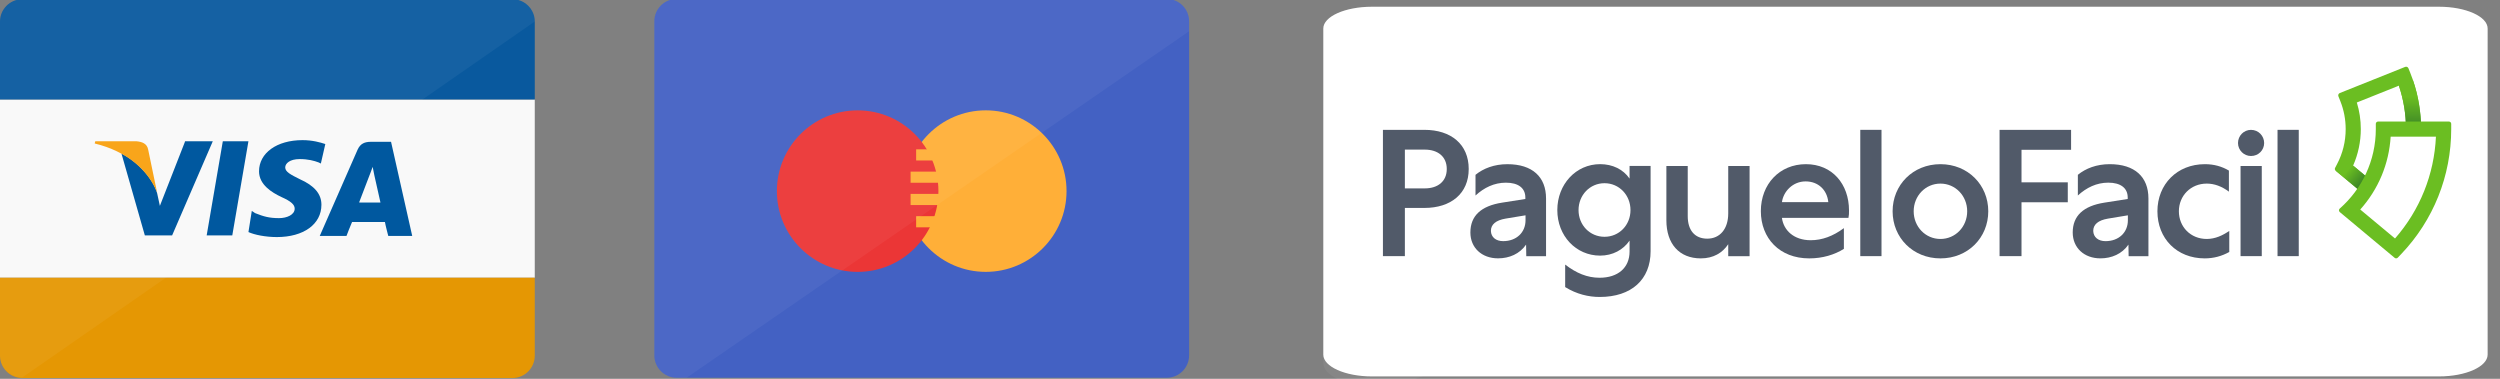 <?xml version="1.0" encoding="UTF-8" standalone="no"?>
<!-- Generator: Adobe Illustrator 15.0.0, SVG Export Plug-In . SVG Version: 6.00 Build 0)  -->

<svg
   version="1.1"
   id="Layer_1"
   x="0px"
   y="0px"
   width="198px"
   height="30px"
   viewBox="0.042 0 198 30"
   enable-background="new 0.042 0 198 30"
   xml:space="preserve"
   sodipodi:docname="cards_all.svg"
   inkscape:version="1.3 (0e150ed, 2023-07-21)"
   xmlns:inkscape="http://www.inkscape.org/namespaces/inkscape"
   xmlns:sodipodi="http://sodipodi.sourceforge.net/DTD/sodipodi-0.dtd"
   xmlns="http://www.w3.org/2000/svg"
   xmlns:svg="http://www.w3.org/2000/svg"><rect x="0.042" y="0" width="198" height="30" fill="#808080" stroke="none"/><defs
   id="defs21"><linearGradient
     id="paint0_linear"
     x1="420.225"
     y1="41.809"
     x2="420.225"
     y2="12.918"
     gradientUnits="userSpaceOnUse"><stop
       stop-color="#003D2C"
       id="stop16" /><stop
       offset="1"
       stop-color="#6BBE22"
       id="stop17" /></linearGradient><linearGradient
     id="paint1_linear"
     x1="408.143"
     y1="54.913"
     x2="394.763"
     y2="43.003"
     gradientUnits="userSpaceOnUse"><stop
       stop-color="#003D2C"
       id="stop18" /><stop
       offset="1"
       stop-color="#6BBE22"
       id="stop19" /></linearGradient><linearGradient
     id="paint0_linear-2"
     x1="420.225"
     y1="41.809"
     x2="420.225"
     y2="12.918"
     gradientUnits="userSpaceOnUse"><stop
       stop-color="#003D2C"
       id="stop16-3" /><stop
       offset="1"
       stop-color="#6BBE22"
       id="stop17-6" /></linearGradient><linearGradient
     id="paint1_linear-5"
     x1="408.143"
     y1="54.913"
     x2="394.763"
     y2="43.003"
     gradientUnits="userSpaceOnUse"><stop
       stop-color="#003D2C"
       id="stop18-5" /><stop
       offset="1"
       stop-color="#6BBE22"
       id="stop19-8" /></linearGradient></defs><sodipodi:namedview
   id="namedview21"
   pagecolor="#ffffff"
   bordercolor="#000000"
   borderopacity="0.25"
   inkscape:showpageshadow="2"
   inkscape:pageopacity="0.0"
   inkscape:pagecheckerboard="0"
   inkscape:deskcolor="#d1d1d1"
   inkscape:zoom="2.7677159"
   inkscape:cx="116.34142"
   inkscape:cy="40.105272"
   inkscape:window-width="1440"
   inkscape:window-height="847"
   inkscape:window-x="0"
   inkscape:window-y="25"
   inkscape:window-maximized="1"
   inkscape:current-layer="Layer_1" />&#10;<g
   id="g8">&#10;	<rect
   x="0.042"
   y="7.879"
   fill="#F9F9F9"
   width="42.353"
   height="14.117"
   id="rect1" />&#10;	<path
   fill="#09599E"
   d="M1.807-0.062h38.824c0.97,0,1.765,0.794,1.765,1.765V7.88H0.042V1.702C0.042,0.731,0.836-0.062,1.807-0.062   z"
   id="path1" />&#10;	<path
   fill="#E59703"
   d="M0.042,21.996h42.353v6.177c0,0.972-0.794,1.765-1.765,1.765H1.807c-0.971,0-1.765-0.793-1.765-1.765   V21.996z"
   id="path2" />&#10;	<path
   opacity="0.05"
   fill="#FFFFFF"
   enable-background="new    "
   d="M1.807,29.895c-0.971,0-1.765-0.795-1.765-1.766V1.702   c0-0.971,0.794-1.765,1.765-1.765h38.824c0.97,0,1.765,0.794,1.765,1.765"
   id="path3" />&#10;	<g
   id="g7">&#10;		<polygon
   fill="#00589F"
   points="16.41,18.645 17.689,11.188 19.718,11.188 18.439,18.645   "
   id="polygon3" />&#10;		<path
   fill="#00589F"
   d="M25.807,11.408c-0.397-0.132-1.015-0.309-1.809-0.309c-2.03,0-3.441,1.015-3.441,2.471    c0,1.059,1.015,1.676,1.765,2.03c0.794,0.353,1.059,0.617,1.059,0.926c0,0.484-0.618,0.75-1.235,0.75    c-0.794,0-1.235-0.133-1.897-0.396l-0.265-0.177l-0.265,1.677c0.485,0.221,1.368,0.396,2.25,0.396c2.118,0,3.53-1.016,3.53-2.56    c0-0.838-0.53-1.5-1.721-2.029c-0.706-0.353-1.147-0.574-1.147-0.926c0-0.309,0.353-0.662,1.147-0.662    c0.662,0,1.147,0.132,1.5,0.265l0.176,0.088L25.807,11.408"
   id="path4" />&#10;		<path
   fill="#00589F"
   d="M31.013,11.231h-1.588c-0.485,0-0.838,0.132-1.059,0.618l-3,6.838h2.118c0,0,0.353-0.928,0.441-1.104    c0.221,0,2.294,0,2.603,0c0.044,0.266,0.265,1.104,0.265,1.104h1.897L31.013,11.231 M28.498,15.996    c0.176-0.441,0.794-2.073,0.794-2.073s0.176-0.441,0.265-0.706l0.132,0.662c0,0,0.397,1.766,0.485,2.161h-1.676V15.996z"
   id="path5" />&#10;		<path
   fill="#00589F"
   d="M14.689,11.231l-1.985,5.074l-0.22-1.015c-0.353-1.191-1.544-2.471-2.824-3.132l1.853,6.484h2.162    l3.221-7.456H14.69"
   id="path6" />&#10;		<path
   fill="#F9A51A"
   d="M10.851,11.188H7.586l-0.044,0.176c2.559,0.618,4.235,2.118,4.941,3.882l-0.706-3.397    C11.689,11.364,11.292,11.231,10.851,11.188"
   id="path7" />&#10;	</g>&#10;</g>&#10;<path
   fill="#4361C3"
   d="M53.63-0.084h38.824c0.971,0,1.765,0.794,1.765,1.765V28.15c0,0.972-0.794,1.767-1.765,1.767H53.63  c-0.971,0-1.765-0.795-1.765-1.767V1.68C51.865,0.709,52.659-0.084,53.63-0.084z"
   id="path8" />&#10;<path
   fill="#FFAF38"
   d="M78.115,8.739c3.528,0,6.397,2.868,6.397,6.396c0,3.53-2.869,6.397-6.397,6.397  c-3.529,0-6.397-2.867-6.397-6.397C71.718,11.607,74.586,8.739,78.115,8.739z"
   id="path9" />&#10;<rect
   x="72.601"
   y="11.827"
   fill="#FFAF38"
   width="4.412"
   height="0.882"
   id="rect9" />&#10;<path
   fill="#EB3636"
   d="M67.968,21.533c-3.529,0-6.397-2.867-6.397-6.397c0-3.529,2.868-6.396,6.397-6.396  c3.529,0,6.397,2.868,6.397,6.396C74.365,18.666,71.498,21.533,67.968,21.533z"
   id="path10" />&#10;<path
   fill="#FFAF38"
   d="M72.601,18.004v-0.883h5.735v0.883H72.601z M72.601,11.827h5.735v0.882h-5.735V11.827z M77.896,14.474H72.16  v-0.882h5.735V14.474z M77.896,16.239H72.16v-0.882h5.735V16.239z"
   id="path11" />&#10;<path
   opacity="0.05"
   fill="#FFFFFF"
   enable-background="new    "
   d="M53.63,29.916h0.794L94.218,2.474V1.68  c0-0.971-0.794-1.765-1.765-1.765H53.63c-0.971,0-1.765,0.794-1.765,1.765v26.47C51.865,29.121,52.659,29.916,53.63,29.916z"
   id="path12" /><path
   fill="#4361c3"
   d="m 108.691,0.534 h 84.529 c 2.114,0 3.843,0.775 3.843,1.722 V 28.088 c 0,0.949 -1.729,1.724 -3.843,1.724 h -84.529 c -2.114,0 -3.843,-0.776 -3.843,-1.724 V 2.256 c 0,-0.948 1.729,-1.722 3.843,-1.722 z"
   id="path8-1"
   style="fill:#ffffff;stroke-width:1.458" /><path
   opacity="0.05"
   fill="#ffffff"
   enable-background="new    "
   d="m 108.691,30.534 h 1.729 L 197.061,3.092 v -0.794 c 0,-0.971 -1.729,-1.765 -3.843,-1.765 h -84.527 c -2.114,0 -3.843,0.794 -3.843,1.765 V 28.768 c 0,0.971 1.729,1.766 3.843,1.766 z"
   id="path12-4"
   style="stroke-width:1.476" />&#10;&#10;&#10;&#10;&#10;&#10;&#10;&#10;&#10;<g
   style="fill:none"
   id="g21"
   transform="matrix(0.194,0,0,0.194,109.388,5.16)"><path
     d="m 17.888,26.41 c 10.756,0 18.071,5.822 18.071,15.979 0,10.082 -7.315,15.903 -18.071,15.903 H 9.898 V 77.97 H 0.938 V 26.41 Z M 9.898,50.31 h 8.141 c 5.298,0 8.96,-2.835 8.96,-7.914 0,-5.079 -3.661,-7.914 -8.96,-7.914 H 9.898 Z"
     fill="#515a69"
     id="path1-5" /><path
     d="m 59.457,77.977 -0.076,-4.715 c -2.615,3.813 -6.883,5.609 -11.446,5.609 -6.655,0 -11.294,-4.336 -11.294,-10.544 0,-6.807 4.336,-10.847 12.939,-12.197 l 9.498,-1.493 v -0.599 c 0,-3.889 -2.918,-6.056 -7.929,-6.056 -4.791,0 -8.899,2.016 -12.416,5.238 v -8.452 c 3.214,-2.615 7.633,-4.336 13.015,-4.336 10.248,0 15.782,5.238 15.782,13.985 v 23.567 h -8.073 z m -9.43,-6.132 c 5.389,0 9.127,-3.517 9.127,-8.528 v -2.016 l -8.156,1.349 c -3.965,0.675 -5.981,2.395 -5.981,5.011 0.076,2.615 2.092,4.184 5.011,4.184 z"
     fill="#515a69"
     id="path2-7" /><path
     d="m 110.213,75.968 c 0,11.575 -7.837,18.67 -20.762,18.67 -4.556,0 -9.407,-1.122 -14.114,-4.033 v -9.187 c 4.556,3.51 9.036,5.374 14.038,5.374 7.542,0 12.249,-4.108 12.249,-10.68 v -4.48 c -2.615,3.805 -6.943,6.125 -12.022,6.125 -9.854,0 -17.472,-8.065 -17.472,-18.594 0,-10.529 7.618,-18.746 17.472,-18.746 5.079,0 9.407,2.092 12.022,5.897 v -5.162 h 8.588 z M 91.4,70.071 c 5.973,0 10.604,-4.775 10.604,-10.9 0,-6.125 -4.631,-10.976 -10.604,-10.976 -5.973,0 -10.605,4.851 -10.605,10.976 0,6.125 4.631,10.9 10.605,10.9 z"
     fill="#515a69"
     id="path3-6" /><path
     d="m 141.906,41.16 h 8.717 v 36.824 h -8.717 v -4.882 c -2.328,3.532 -6.087,5.784 -11.196,5.784 -8.793,0 -14.054,-5.935 -14.054,-15.555 V 41.16 h 8.717 v 20.512 c 0,5.708 2.858,9.164 7.967,9.164 5.185,0 8.566,-3.98 8.566,-10.294 z"
     fill="#515a69"
     id="path4-2" /><path
     d="m 189.123,74.998 c -3.813,2.395 -8.68,3.889 -14.145,3.889 -12.121,0 -19.754,-8.232 -19.754,-19.307 0,-10.999 7.633,-19.155 18.405,-19.155 10.703,0 17.586,8.081 17.586,18.928 0,1.198 0,1.872 -0.228,2.994 h -27.159 c 0.674,5.086 4.866,9.127 11.749,9.127 4.639,0 9.126,-1.645 13.546,-4.935 z m -6.36,-19.087 c -0.523,-5.011 -4.116,-8.452 -9.278,-8.452 -5.238,0 -9.051,4.116 -9.65,8.452 z"
     fill="#515a69"
     id="path5-7" /><path
     d="m 204.48,26.409 v 51.56 h -8.664 V 26.409 Z"
     fill="#515a69"
     id="path6-0" /><path
     d="m 248.066,59.656 c 0,10.771 -8.308,19.231 -19.526,19.231 -11.219,0 -19.527,-8.452 -19.527,-19.231 0,-10.779 8.308,-19.231 19.527,-19.231 11.218,0 19.526,8.46 19.526,19.231 z m -30.449,0 c 0,6.284 4.79,11.302 10.923,11.302 6.132,0 10.923,-5.01 10.923,-11.302 0,-6.284 -4.791,-11.302 -10.923,-11.302 -6.133,0 -10.923,5.018 -10.923,11.302 z"
     fill="#515a69"
     id="path7-3" /><path
     d="m 261.636,77.977 h -8.96 V 26.409 h 29.199 v 8.141 h -20.239 v 13.288 h 18.889 v 8.141 h -18.889 z"
     fill="#515a69"
     id="path8-9" /><path
     d="m 305.365,77.984 -0.076,-4.715 c -2.615,3.813 -6.883,5.609 -11.446,5.609 -6.655,0 -11.302,-4.343 -11.302,-10.552 0,-6.807 4.343,-10.847 12.947,-12.196 l 9.505,-1.493 v -0.599 c 0,-3.889 -2.918,-6.064 -7.928,-6.064 -4.791,0 -8.907,2.024 -12.424,5.238 v -8.444 c 3.214,-2.615 7.633,-4.343 13.022,-4.343 10.249,0 15.79,5.238 15.79,13.993 v 23.567 z m -9.43,-6.132 c 5.39,0 9.127,-3.517 9.127,-8.528 v -2.016 l -8.157,1.349 c -3.964,0.675 -5.988,2.395 -5.988,5.011 0.083,2.615 2.107,4.184 5.018,4.184 z"
     fill="#515a69"
     id="path9-9" /><path
     d="m 336.504,40.425 c 3.668,0 6.882,0.894 9.801,2.615 v 8.603 c -2.919,-2.168 -5.913,-3.29 -9.051,-3.29 -6.511,0 -11.37,4.935 -11.37,11.302 0,6.36 4.79,11.302 11.37,11.302 3.517,0 6.587,-1.493 9.202,-3.29 v 8.603 c -3.07,1.721 -6.435,2.615 -10.028,2.615 -11.37,0 -19.307,-8.081 -19.307,-19.231 0.008,-10.999 8.012,-19.231 19.383,-19.231 z"
     fill="#515a69"
     id="path10-9" /><path
     d="m 355.318,37.09 c -2.911,0 -5.299,-2.388 -5.299,-5.298 0,-2.987 2.388,-5.374 5.299,-5.374 3.062,0 5.374,2.464 5.374,5.374 0,2.911 -2.319,5.298 -5.374,5.298 z m -4.26,40.887 V 41.16 h 8.664 v 36.809 h -8.664 z"
     fill="#515a69"
     id="path11-1" /><path
     d="m 374.821,26.409 v 51.56 h -8.664 V 26.409 Z"
     fill="#515a69"
     id="path12-7" /><path
     d="m 400.79,52.181 -10.907,-9.089 c -0.342,-0.28 -0.433,-0.766 -0.228,-1.152 l 0.804,-1.539 c 2.334,-4.45 3.517,-9.263 3.517,-14.304 0,-3.949 -0.743,-7.808 -2.206,-11.469 l -0.766,-1.91 c -0.212,-0.531 0.046,-1.122 0.576,-1.334 L 418.263,0.712 c 0.523,-0.212 1.121,0.045 1.334,0.569 l 0.765,1.91 c 2.919,7.292 4.397,14.994 4.397,22.907 h -6.163 c 0,-6.079 -0.97,-12.03 -2.888,-17.722 l -17.177,6.868 c 1.077,3.51 1.623,7.148 1.623,10.847 0,5.124 -1.077,10.226 -3.131,14.902 l 7.724,6.436 z"
     fill="#6bbe22"
     id="path13" /><path
     d="m 415.694,8.383 c 1.918,5.693 2.888,11.636 2.888,17.722 h 6.163 c 0,-6.868 -1.122,-13.591 -3.328,-20.012 z"
     fill="url(#paint0_linear)"
     id="path14"
     style="fill:url(#paint0_linear-2)" /><path
     d="m 389.882,43.093 10.901,9.089 3.949,-4.738 -7.58,-6.314 -7.323,1.918 c 0.023,0.015 0.038,0.03 0.053,0.045 z"
     fill="url(#paint1_linear)"
     id="path15"
     style="fill:url(#paint1_linear-5)" /><path
     d="m 407.211,23.021 c -0.515,0 -0.932,0.417 -0.932,0.932 v 2.145 c 0,12.916 -5.701,24.529 -14.721,32.451 -0.432,0.379 -0.432,1.054 0.008,1.425 l 22.407,18.693 c 0.379,0.318 0.932,0.28 1.273,-0.076 l 1.387,-1.455 C 429.808,63.317 437.062,45.193 437.062,26.098 V 23.953 c 0,-0.515 -0.417,-0.932 -0.933,-0.932 z m 6.906,47.74 -14.19,-11.825 c 7.413,-8.285 11.741,-18.655 12.416,-29.752 l 18.48,0.008 c -0.69,15.403 -6.541,29.972 -16.706,41.569 z"
     fill="#6bbe22"
     id="path16" /></g></svg>
